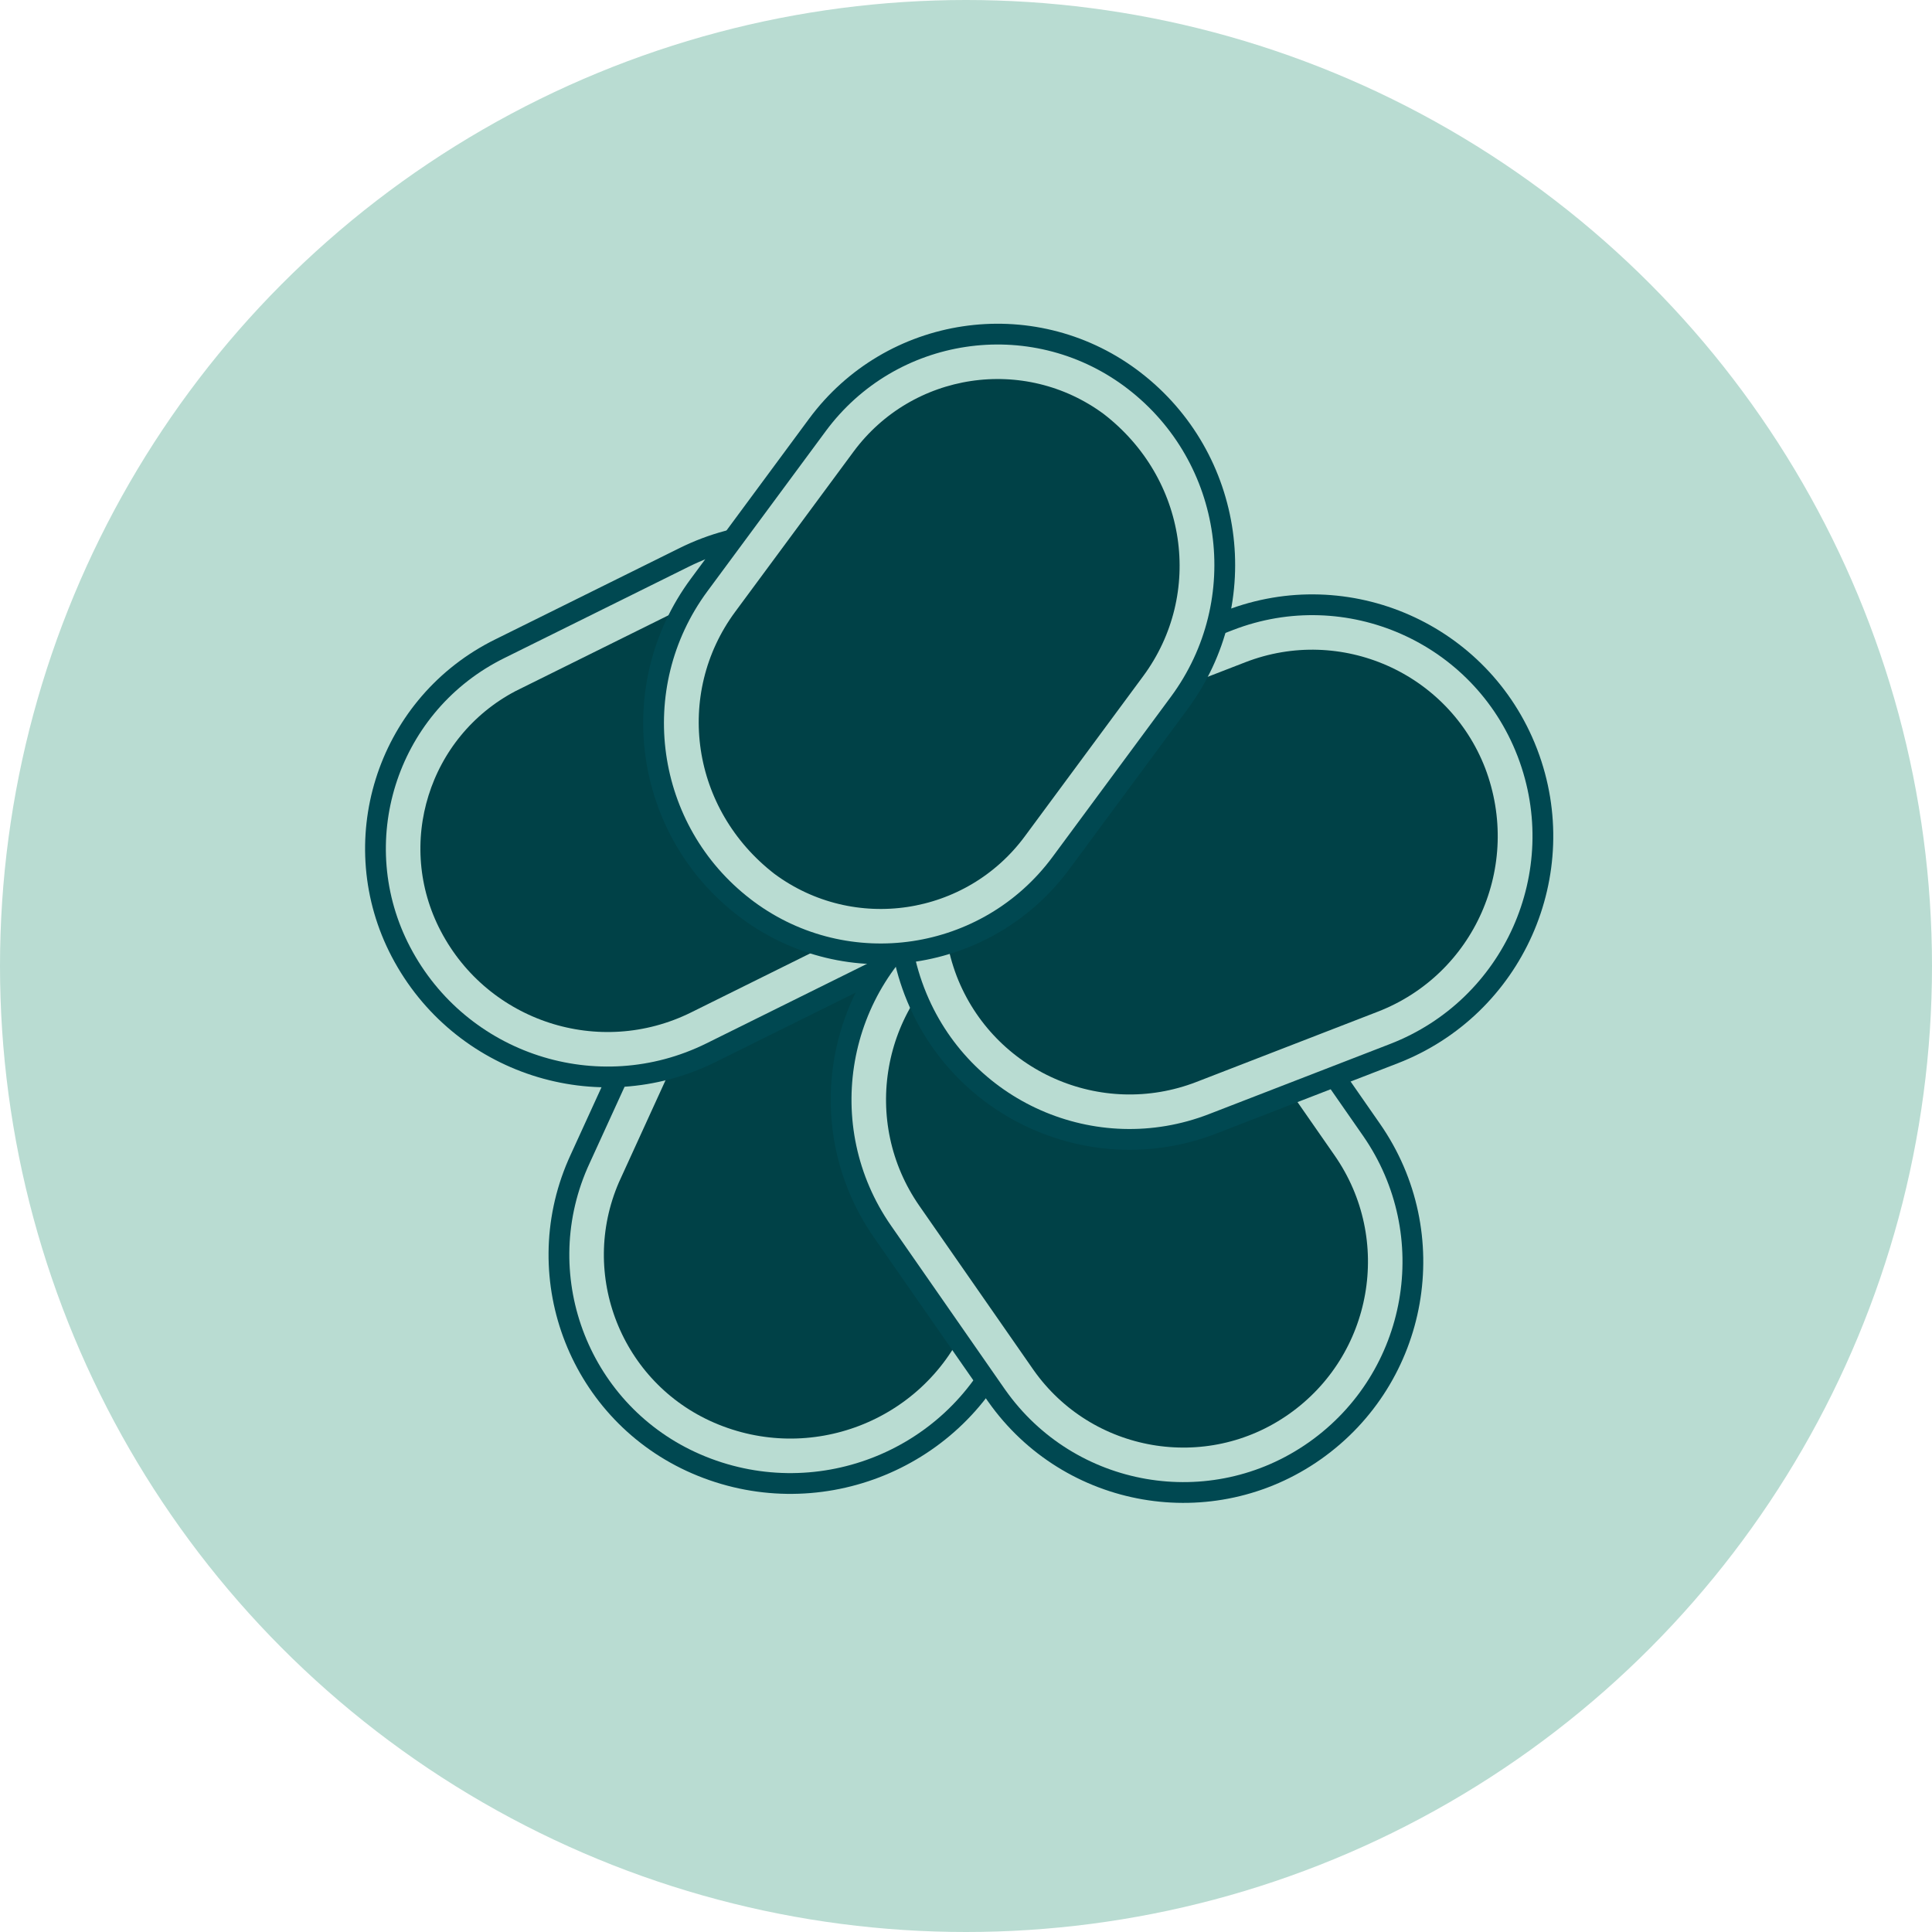 <?xml version="1.0" encoding="UTF-8"?>
<svg width="72px" height="72px" viewBox="0 0 72 72" version="1.1" xmlns="http://www.w3.org/2000/svg" xmlns:xlink="http://www.w3.org/1999/xlink">
    <title>Group 20</title>
    <defs>
        <path d="M36.054,32.445 C40.357,34.311 42.333,39.312 40.467,43.615 C40.445,43.666 40.422,43.717 40.399,43.767 L37.493,50.123 C35.493,54.498 30.36,56.468 25.946,54.555 C21.643,52.689 19.667,47.688 21.533,43.385 C21.555,43.334 21.578,43.283 21.601,43.233 L24.507,36.877 C26.507,32.502 31.64,30.532 36.054,32.445 Z" id="path-1"></path>
        <path d="M37.057,24.524 C39.185,28.585 37.619,33.603 33.557,35.731 C33.501,35.761 33.445,35.789 33.388,35.817 L26.499,39.23 C22.267,41.326 17.136,39.659 14.943,35.476 C12.815,31.415 14.381,26.397 18.443,24.269 C18.499,24.239 18.555,24.211 18.612,24.183 L25.501,20.77 C29.733,18.674 34.864,20.341 37.057,24.524 Z" id="path-2"></path>
        <path d="M34.999,33.934 C38.84,31.226 44.149,32.145 46.856,35.986 C46.867,36.001 46.877,36.015 46.887,36.03 L51.111,42.102 C53.816,45.992 52.874,51.336 49.001,54.066 C45.16,56.774 39.851,55.855 37.144,52.014 C37.133,51.999 37.123,51.985 37.113,51.97 L32.889,45.898 C30.184,42.008 31.126,36.664 34.999,33.934 Z" id="path-3"></path>
        <path d="M34.071,36.927 C32.372,32.461 34.598,27.46 39.054,25.734 L45.804,23.12 C50.225,21.407 55.198,23.603 56.91,28.024 C56.917,28.041 56.923,28.057 56.929,28.073 C58.628,32.539 56.402,37.54 51.946,39.266 L45.196,41.88 C40.775,43.593 35.802,41.397 34.09,36.976 C34.083,36.959 34.077,36.943 34.071,36.927 Z" id="path-4"></path>
        <path d="M27.742,33.82 C23.998,30.944 23.247,25.599 26.053,21.803 L30.462,15.837 C33.202,12.131 38.427,11.347 42.134,14.086 C42.175,14.117 42.217,14.148 42.258,14.18 C46.002,17.056 46.753,22.401 43.947,26.197 L39.538,32.163 C36.798,35.869 31.573,36.653 27.866,33.914 C27.825,33.883 27.783,33.852 27.742,33.82 Z" id="path-5"></path>
    </defs>
    <g id="Symbols" stroke="none" stroke-width="1" fill="none" fill-rule="evenodd">
        <g id="Group-20">
            <g id="Continuous-Dosing---Option-" fill="#B9DCD2">
                <circle id="Oval" cx="36" cy="36" r="36"></circle>
            </g>
            <g id="Rectangle">
                <path stroke="#B9DCD2" stroke-width="1.674" d="M29.675,33.084 C31.563,32.36 33.723,32.347 35.721,33.213 C37.66,34.054 39.075,35.602 39.795,37.424 C40.514,39.243 40.54,41.337 39.702,43.274 L39.702,43.274 L36.732,49.775 C35.827,51.756 34.212,53.191 32.325,53.916 C30.437,54.64 28.277,54.653 26.279,53.787 C24.34,52.946 22.925,51.398 22.205,49.576 C21.486,47.757 21.46,45.663 22.298,43.726 L22.298,43.726 L25.268,37.225 C26.173,35.244 27.788,33.809 29.675,33.084 Z" stroke-linejoin="square" fill="#004147" fill-rule="evenodd"></path>
                <use stroke="#004851" stroke-width="0.774" xlink:href="#path-1"></use>
            </g>
            <g id="Rectangle">
                <path stroke="#B9DCD2" stroke-width="1.674" d="M25.873,21.52 C27.785,20.573 29.9,20.476 31.785,21.088 C33.67,21.701 35.325,23.022 36.315,24.912 C37.272,26.738 37.399,28.779 36.829,30.603 C36.261,32.424 34.998,34.028 33.177,34.986 L33.177,34.986 L26.127,38.48 C24.215,39.427 22.1,39.524 20.215,38.912 C18.33,38.299 16.675,36.978 15.685,35.088 C14.728,33.262 14.601,31.221 15.171,29.397 C15.739,27.576 17.002,25.972 18.823,25.014 L18.823,25.014 Z" stroke-linejoin="square" fill="#004147" fill-rule="evenodd"></path>
                <use stroke="#004851" stroke-width="0.774" xlink:href="#path-2"></use>
            </g>
            <g id="Rectangle">
                <path stroke="#B9DCD2" stroke-width="1.674" d="M35.481,34.618 C37.213,33.397 39.275,32.994 41.21,33.329 C43.145,33.664 44.952,34.737 46.169,36.464 L46.169,36.464 L50.423,42.58 C51.645,44.336 52.043,46.42 51.698,48.374 C51.354,50.327 50.267,52.15 48.519,53.382 C46.787,54.603 44.725,55.006 42.79,54.671 C40.855,54.336 39.048,53.263 37.831,51.536 L37.831,51.536 L33.577,45.42 C32.355,43.664 31.957,41.58 32.302,39.626 C32.646,37.673 33.733,35.85 35.481,34.618 Z" stroke-linejoin="square" fill="#004147" fill-rule="evenodd"></path>
                <use stroke="#004851" stroke-width="0.774" xlink:href="#path-3"></use>
            </g>
            <g id="Rectangle">
                <path stroke="#B9DCD2" stroke-width="1.674" d="M46.106,23.9 C48.101,23.127 50.221,23.237 52.035,24.038 C53.849,24.839 55.357,26.332 56.128,28.322 C56.904,30.361 56.791,32.51 55.981,34.345 C55.169,36.183 53.659,37.705 51.643,38.485 L51.643,38.485 L44.894,41.1 C42.899,41.873 40.779,41.763 38.965,40.962 C37.151,40.161 35.643,38.668 34.872,36.678 C34.096,34.639 34.209,32.49 35.019,30.655 C35.831,28.817 37.341,27.295 39.357,26.515 L39.357,26.515 Z" stroke-linejoin="square" fill="#004147" fill-rule="evenodd"></path>
                <use stroke="#004851" stroke-width="0.774" xlink:href="#path-4"></use>
            </g>
            <g id="Rectangle">
                <path stroke="#B9DCD2" stroke-width="1.674" d="M36.06,13.372 C37.96,13.087 39.969,13.527 41.636,14.76 C43.374,16.099 44.418,17.968 44.712,19.932 C45.007,21.908 44.545,23.98 43.273,25.7 L43.273,25.7 L38.865,31.665 C37.632,33.332 35.841,34.342 33.94,34.628 C32.04,34.913 30.031,34.473 28.364,33.24 C26.626,31.901 25.582,30.032 25.288,28.068 C24.993,26.092 25.455,24.02 26.727,22.3 L26.727,22.3 L31.135,16.335 C32.368,14.668 34.159,13.658 36.06,13.372 Z" stroke-linejoin="square" fill="#004147" fill-rule="evenodd"></path>
                <use stroke="#004851" stroke-width="0.774" xlink:href="#path-5"></use>
            </g>
        </g>
    </g>
</svg>
